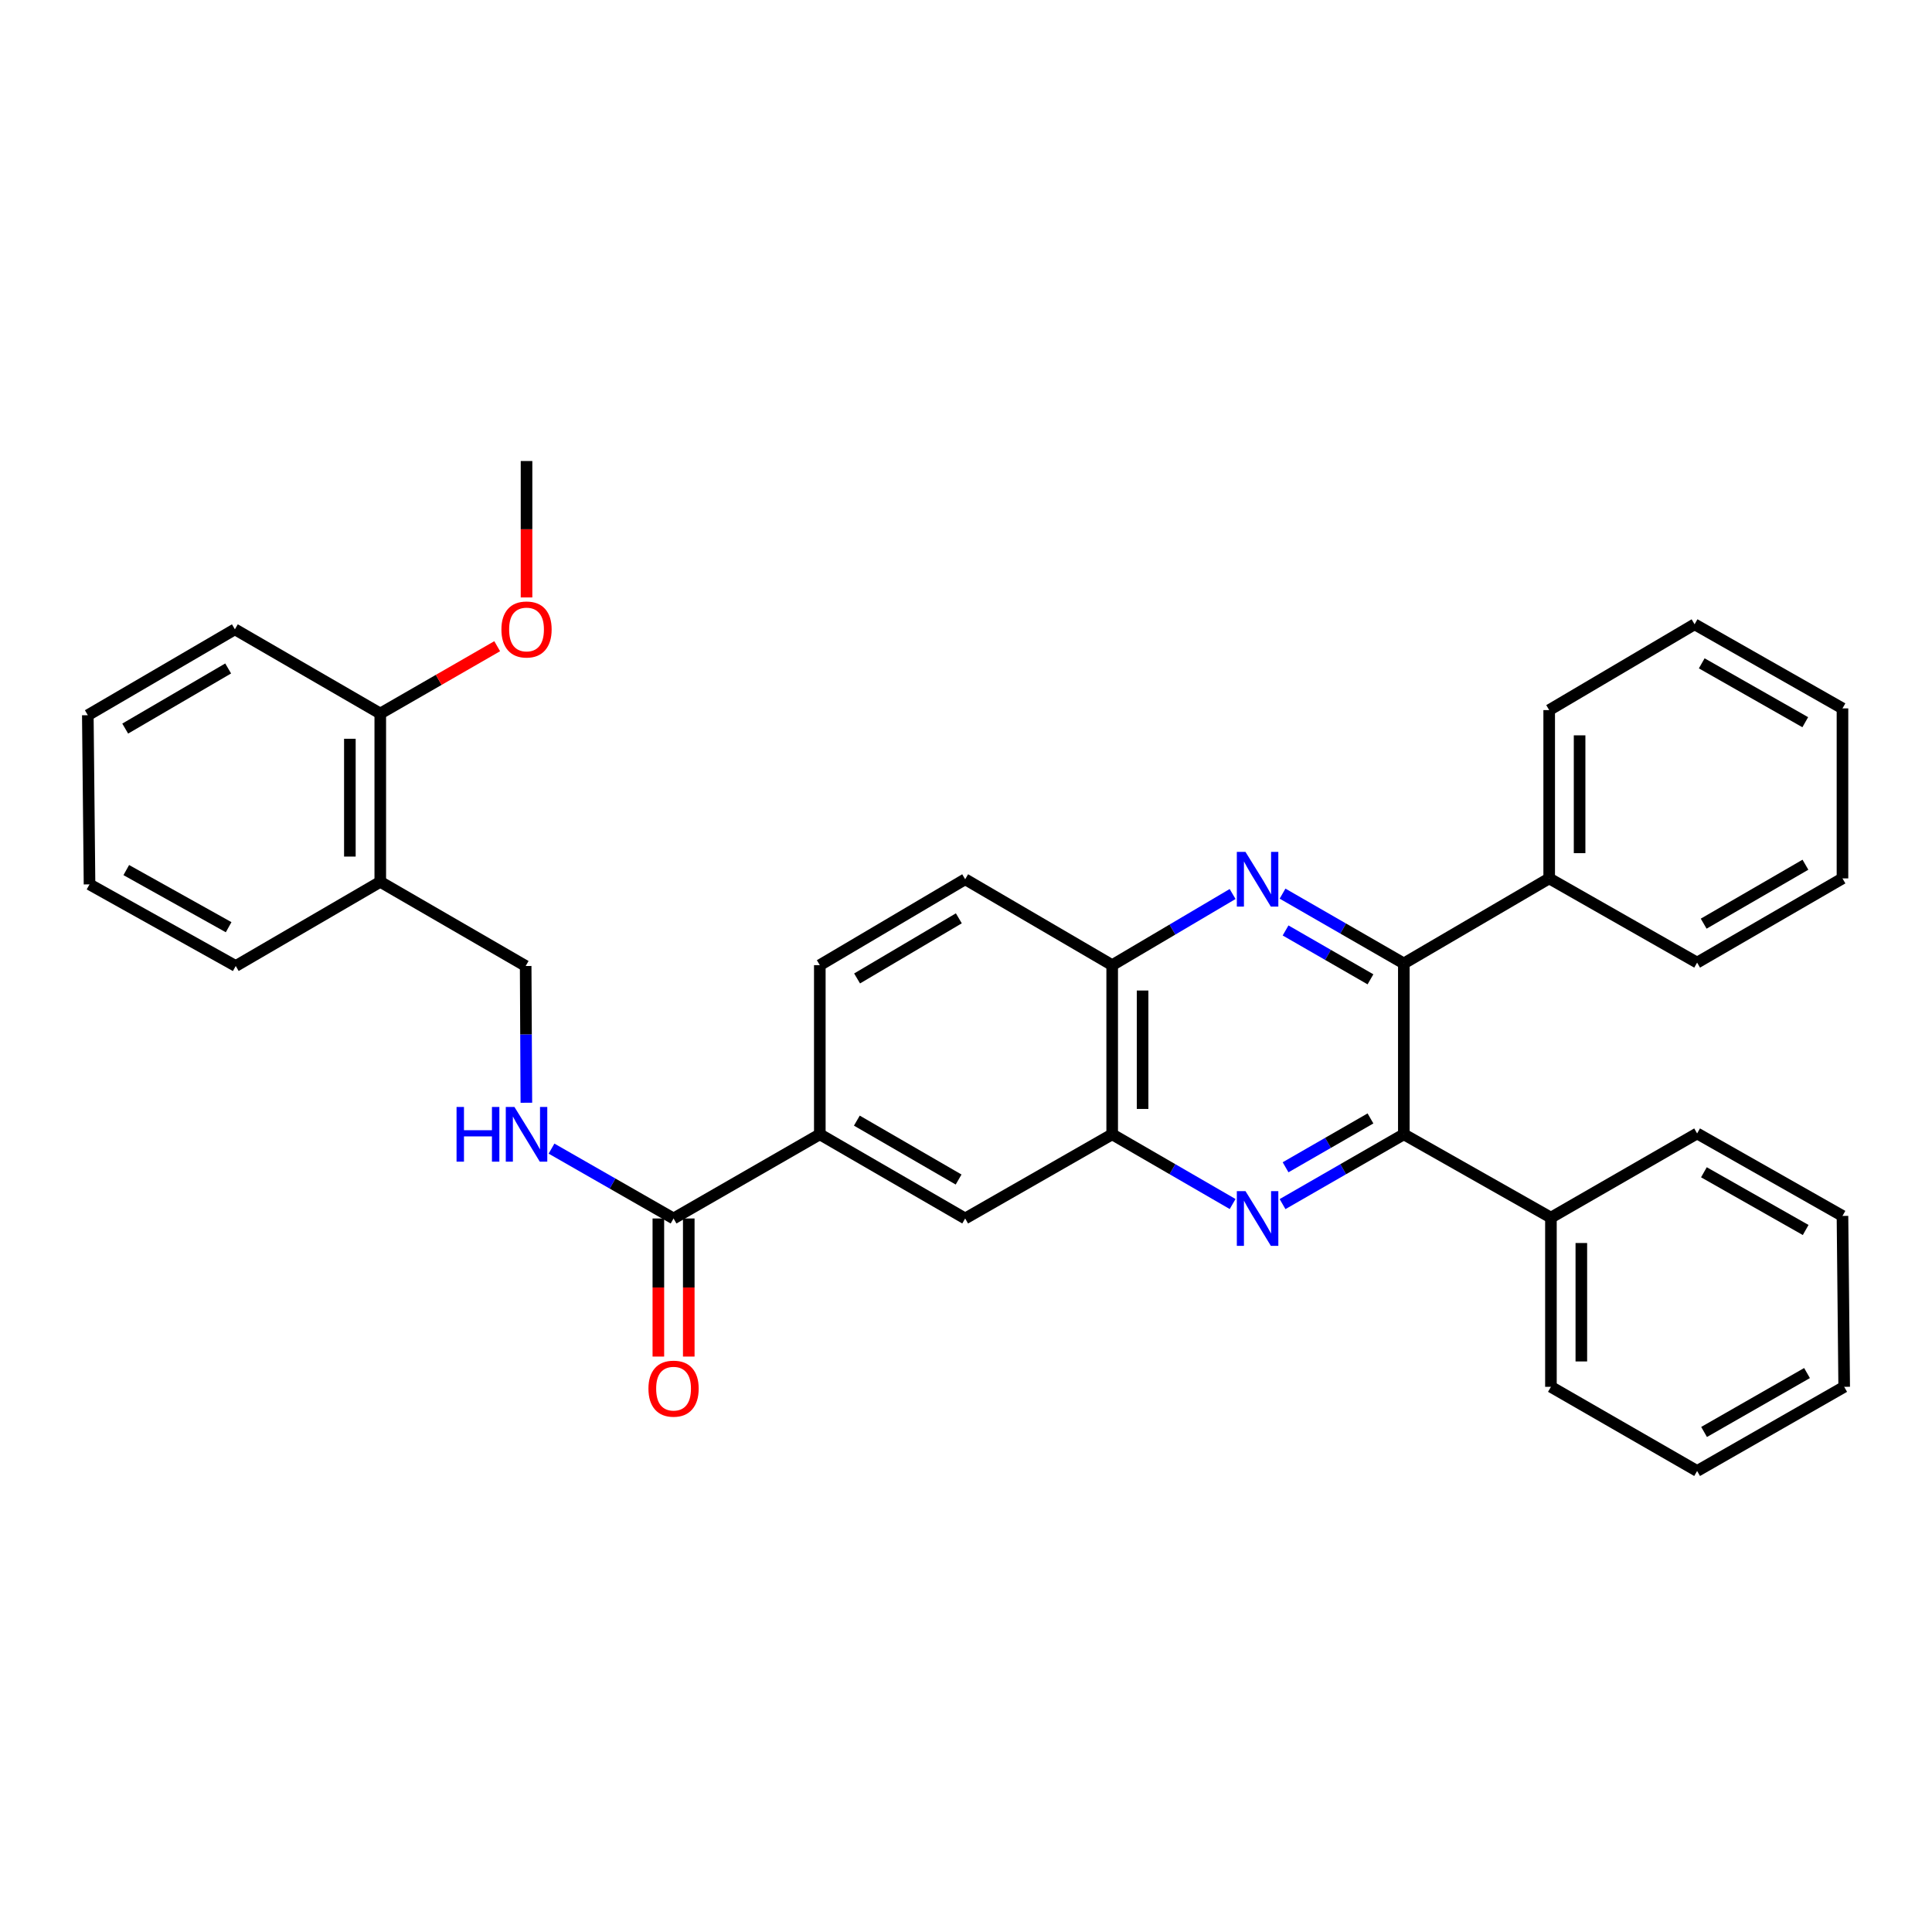 <?xml version='1.0' encoding='iso-8859-1'?>
<svg version='1.1' baseProfile='full'
              xmlns='http://www.w3.org/2000/svg'
                      xmlns:rdkit='http://www.rdkit.org/xml'
                      xmlns:xlink='http://www.w3.org/1999/xlink'
                  xml:space='preserve'
width='1000px' height='1000px' viewBox='0 0 1000 1000'>
<!-- END OF HEADER -->
<rect style='opacity:1.0;fill:#FFFFFF;stroke:none' width='1000' height='1000' x='0' y='0'> </rect>
<path class='bond-1' d='M 663.844,623.243 L 695.233,605.181' style='fill:none;fill-rule:evenodd;stroke:#0000FF;stroke-width:6px;stroke-linecap:butt;stroke-linejoin:miter;stroke-opacity:1' />
<path class='bond-1' d='M 695.233,605.181 L 726.621,587.12' style='fill:none;fill-rule:evenodd;stroke:#000000;stroke-width:6px;stroke-linecap:butt;stroke-linejoin:miter;stroke-opacity:1' />
<path class='bond-1' d='M 665.411,604.184 L 687.383,591.54' style='fill:none;fill-rule:evenodd;stroke:#0000FF;stroke-width:6px;stroke-linecap:butt;stroke-linejoin:miter;stroke-opacity:1' />
<path class='bond-1' d='M 687.383,591.54 L 709.355,578.897' style='fill:none;fill-rule:evenodd;stroke:#000000;stroke-width:6px;stroke-linecap:butt;stroke-linejoin:miter;stroke-opacity:1' />
<path class='bond-3' d='M 638.007,623.205 L 606.836,605.162' style='fill:none;fill-rule:evenodd;stroke:#0000FF;stroke-width:6px;stroke-linecap:butt;stroke-linejoin:miter;stroke-opacity:1' />
<path class='bond-3' d='M 606.836,605.162 L 575.666,587.12' style='fill:none;fill-rule:evenodd;stroke:#000000;stroke-width:6px;stroke-linecap:butt;stroke-linejoin:miter;stroke-opacity:1' />
<path class='bond-0' d='M 637.995,462.739 L 606.831,481.151' style='fill:none;fill-rule:evenodd;stroke:#0000FF;stroke-width:6px;stroke-linecap:butt;stroke-linejoin:miter;stroke-opacity:1' />
<path class='bond-0' d='M 606.831,481.151 L 575.666,499.563' style='fill:none;fill-rule:evenodd;stroke:#000000;stroke-width:6px;stroke-linecap:butt;stroke-linejoin:miter;stroke-opacity:1' />
<path class='bond-33' d='M 663.844,462.542 L 695.233,480.611' style='fill:none;fill-rule:evenodd;stroke:#0000FF;stroke-width:6px;stroke-linecap:butt;stroke-linejoin:miter;stroke-opacity:1' />
<path class='bond-33' d='M 695.233,480.611 L 726.621,498.68' style='fill:none;fill-rule:evenodd;stroke:#000000;stroke-width:6px;stroke-linecap:butt;stroke-linejoin:miter;stroke-opacity:1' />
<path class='bond-33' d='M 665.409,481.602 L 687.381,494.251' style='fill:none;fill-rule:evenodd;stroke:#0000FF;stroke-width:6px;stroke-linecap:butt;stroke-linejoin:miter;stroke-opacity:1' />
<path class='bond-33' d='M 687.381,494.251 L 709.353,506.899' style='fill:none;fill-rule:evenodd;stroke:#000000;stroke-width:6px;stroke-linecap:butt;stroke-linejoin:miter;stroke-opacity:1' />
<path class='bond-2' d='M 726.621,587.12 L 726.621,498.68' style='fill:none;fill-rule:evenodd;stroke:#000000;stroke-width:6px;stroke-linecap:butt;stroke-linejoin:miter;stroke-opacity:1' />
<path class='bond-12' d='M 726.621,587.12 L 802.759,630.242' style='fill:none;fill-rule:evenodd;stroke:#000000;stroke-width:6px;stroke-linecap:butt;stroke-linejoin:miter;stroke-opacity:1' />
<path class='bond-11' d='M 726.621,498.68 L 801.859,454.656' style='fill:none;fill-rule:evenodd;stroke:#000000;stroke-width:6px;stroke-linecap:butt;stroke-linejoin:miter;stroke-opacity:1' />
<path class='bond-5' d='M 575.666,587.12 L 575.666,499.563' style='fill:none;fill-rule:evenodd;stroke:#000000;stroke-width:6px;stroke-linecap:butt;stroke-linejoin:miter;stroke-opacity:1' />
<path class='bond-5' d='M 591.404,573.986 L 591.404,512.696' style='fill:none;fill-rule:evenodd;stroke:#000000;stroke-width:6px;stroke-linecap:butt;stroke-linejoin:miter;stroke-opacity:1' />
<path class='bond-8' d='M 575.666,587.12 L 499.572,630.68' style='fill:none;fill-rule:evenodd;stroke:#000000;stroke-width:6px;stroke-linecap:butt;stroke-linejoin:miter;stroke-opacity:1' />
<path class='bond-4' d='M 348.633,630.68 L 424.334,587.12' style='fill:none;fill-rule:evenodd;stroke:#000000;stroke-width:6px;stroke-linecap:butt;stroke-linejoin:miter;stroke-opacity:1' />
<path class='bond-7' d='M 348.633,630.68 L 317.048,612.601' style='fill:none;fill-rule:evenodd;stroke:#000000;stroke-width:6px;stroke-linecap:butt;stroke-linejoin:miter;stroke-opacity:1' />
<path class='bond-7' d='M 317.048,612.601 L 285.463,594.522' style='fill:none;fill-rule:evenodd;stroke:#0000FF;stroke-width:6px;stroke-linecap:butt;stroke-linejoin:miter;stroke-opacity:1' />
<path class='bond-13' d='M 340.764,630.68 L 340.764,666.421' style='fill:none;fill-rule:evenodd;stroke:#000000;stroke-width:6px;stroke-linecap:butt;stroke-linejoin:miter;stroke-opacity:1' />
<path class='bond-13' d='M 340.764,666.421 L 340.764,702.162' style='fill:none;fill-rule:evenodd;stroke:#FF0000;stroke-width:6px;stroke-linecap:butt;stroke-linejoin:miter;stroke-opacity:1' />
<path class='bond-13' d='M 356.503,630.68 L 356.503,666.421' style='fill:none;fill-rule:evenodd;stroke:#000000;stroke-width:6px;stroke-linecap:butt;stroke-linejoin:miter;stroke-opacity:1' />
<path class='bond-13' d='M 356.503,666.421 L 356.503,702.162' style='fill:none;fill-rule:evenodd;stroke:#FF0000;stroke-width:6px;stroke-linecap:butt;stroke-linejoin:miter;stroke-opacity:1' />
<path class='bond-16' d='M 575.666,499.563 L 499.572,455.102' style='fill:none;fill-rule:evenodd;stroke:#000000;stroke-width:6px;stroke-linecap:butt;stroke-linejoin:miter;stroke-opacity:1' />
<path class='bond-6' d='M 424.334,587.12 L 499.572,630.68' style='fill:none;fill-rule:evenodd;stroke:#000000;stroke-width:6px;stroke-linecap:butt;stroke-linejoin:miter;stroke-opacity:1' />
<path class='bond-6' d='M 443.505,580.034 L 496.172,610.525' style='fill:none;fill-rule:evenodd;stroke:#000000;stroke-width:6px;stroke-linecap:butt;stroke-linejoin:miter;stroke-opacity:1' />
<path class='bond-14' d='M 424.334,587.12 L 424.334,499.563' style='fill:none;fill-rule:evenodd;stroke:#000000;stroke-width:6px;stroke-linecap:butt;stroke-linejoin:miter;stroke-opacity:1' />
<path class='bond-10' d='M 272.447,570.782 L 272.266,535.391' style='fill:none;fill-rule:evenodd;stroke:#0000FF;stroke-width:6px;stroke-linecap:butt;stroke-linejoin:miter;stroke-opacity:1' />
<path class='bond-10' d='M 272.266,535.391 L 272.085,500' style='fill:none;fill-rule:evenodd;stroke:#000000;stroke-width:6px;stroke-linecap:butt;stroke-linejoin:miter;stroke-opacity:1' />
<path class='bond-9' d='M 196.83,456.431 L 272.085,500' style='fill:none;fill-rule:evenodd;stroke:#000000;stroke-width:6px;stroke-linecap:butt;stroke-linejoin:miter;stroke-opacity:1' />
<path class='bond-15' d='M 196.83,456.431 L 196.83,369.32' style='fill:none;fill-rule:evenodd;stroke:#000000;stroke-width:6px;stroke-linecap:butt;stroke-linejoin:miter;stroke-opacity:1' />
<path class='bond-15' d='M 181.092,443.365 L 181.092,382.387' style='fill:none;fill-rule:evenodd;stroke:#000000;stroke-width:6px;stroke-linecap:butt;stroke-linejoin:miter;stroke-opacity:1' />
<path class='bond-18' d='M 196.83,456.431 L 122.021,500' style='fill:none;fill-rule:evenodd;stroke:#000000;stroke-width:6px;stroke-linecap:butt;stroke-linejoin:miter;stroke-opacity:1' />
<path class='bond-19' d='M 801.859,454.656 L 801.859,367.546' style='fill:none;fill-rule:evenodd;stroke:#000000;stroke-width:6px;stroke-linecap:butt;stroke-linejoin:miter;stroke-opacity:1' />
<path class='bond-19' d='M 817.597,441.59 L 817.597,380.612' style='fill:none;fill-rule:evenodd;stroke:#000000;stroke-width:6px;stroke-linecap:butt;stroke-linejoin:miter;stroke-opacity:1' />
<path class='bond-20' d='M 801.859,454.656 L 878.425,498.243' style='fill:none;fill-rule:evenodd;stroke:#000000;stroke-width:6px;stroke-linecap:butt;stroke-linejoin:miter;stroke-opacity:1' />
<path class='bond-21' d='M 802.759,630.242 L 802.759,717.817' style='fill:none;fill-rule:evenodd;stroke:#000000;stroke-width:6px;stroke-linecap:butt;stroke-linejoin:miter;stroke-opacity:1' />
<path class='bond-21' d='M 818.497,643.379 L 818.497,704.681' style='fill:none;fill-rule:evenodd;stroke:#000000;stroke-width:6px;stroke-linecap:butt;stroke-linejoin:miter;stroke-opacity:1' />
<path class='bond-22' d='M 802.759,630.242 L 878.425,586.674' style='fill:none;fill-rule:evenodd;stroke:#000000;stroke-width:6px;stroke-linecap:butt;stroke-linejoin:miter;stroke-opacity:1' />
<path class='bond-34' d='M 424.334,499.563 L 499.572,455.102' style='fill:none;fill-rule:evenodd;stroke:#000000;stroke-width:6px;stroke-linecap:butt;stroke-linejoin:miter;stroke-opacity:1' />
<path class='bond-34' d='M 443.627,506.443 L 496.293,475.321' style='fill:none;fill-rule:evenodd;stroke:#000000;stroke-width:6px;stroke-linecap:butt;stroke-linejoin:miter;stroke-opacity:1' />
<path class='bond-17' d='M 196.83,369.32 L 227.088,351.899' style='fill:none;fill-rule:evenodd;stroke:#000000;stroke-width:6px;stroke-linecap:butt;stroke-linejoin:miter;stroke-opacity:1' />
<path class='bond-17' d='M 227.088,351.899 L 257.347,334.477' style='fill:none;fill-rule:evenodd;stroke:#FF0000;stroke-width:6px;stroke-linecap:butt;stroke-linejoin:miter;stroke-opacity:1' />
<path class='bond-23' d='M 196.83,369.32 L 121.575,325.734' style='fill:none;fill-rule:evenodd;stroke:#000000;stroke-width:6px;stroke-linecap:butt;stroke-linejoin:miter;stroke-opacity:1' />
<path class='bond-24' d='M 272.531,309.237 L 272.531,273.93' style='fill:none;fill-rule:evenodd;stroke:#FF0000;stroke-width:6px;stroke-linecap:butt;stroke-linejoin:miter;stroke-opacity:1' />
<path class='bond-24' d='M 272.531,273.93 L 272.531,238.623' style='fill:none;fill-rule:evenodd;stroke:#000000;stroke-width:6px;stroke-linecap:butt;stroke-linejoin:miter;stroke-opacity:1' />
<path class='bond-25' d='M 122.021,500 L 46.338,457.752' style='fill:none;fill-rule:evenodd;stroke:#000000;stroke-width:6px;stroke-linecap:butt;stroke-linejoin:miter;stroke-opacity:1' />
<path class='bond-25' d='M 118.34,479.921 L 65.361,450.347' style='fill:none;fill-rule:evenodd;stroke:#000000;stroke-width:6px;stroke-linecap:butt;stroke-linejoin:miter;stroke-opacity:1' />
<path class='bond-27' d='M 801.859,367.546 L 877.114,323.129' style='fill:none;fill-rule:evenodd;stroke:#000000;stroke-width:6px;stroke-linecap:butt;stroke-linejoin:miter;stroke-opacity:1' />
<path class='bond-28' d='M 878.425,498.243 L 953.662,454.656' style='fill:none;fill-rule:evenodd;stroke:#000000;stroke-width:6px;stroke-linecap:butt;stroke-linejoin:miter;stroke-opacity:1' />
<path class='bond-28' d='M 881.821,478.087 L 934.488,447.576' style='fill:none;fill-rule:evenodd;stroke:#000000;stroke-width:6px;stroke-linecap:butt;stroke-linejoin:miter;stroke-opacity:1' />
<path class='bond-29' d='M 802.759,717.817 L 878.425,761.377' style='fill:none;fill-rule:evenodd;stroke:#000000;stroke-width:6px;stroke-linecap:butt;stroke-linejoin:miter;stroke-opacity:1' />
<path class='bond-30' d='M 878.425,586.674 L 953.662,629.359' style='fill:none;fill-rule:evenodd;stroke:#000000;stroke-width:6px;stroke-linecap:butt;stroke-linejoin:miter;stroke-opacity:1' />
<path class='bond-30' d='M 881.944,606.765 L 934.611,636.645' style='fill:none;fill-rule:evenodd;stroke:#000000;stroke-width:6px;stroke-linecap:butt;stroke-linejoin:miter;stroke-opacity:1' />
<path class='bond-37' d='M 121.575,325.734 L 45.455,370.195' style='fill:none;fill-rule:evenodd;stroke:#000000;stroke-width:6px;stroke-linecap:butt;stroke-linejoin:miter;stroke-opacity:1' />
<path class='bond-37' d='M 118.095,345.993 L 64.81,377.116' style='fill:none;fill-rule:evenodd;stroke:#000000;stroke-width:6px;stroke-linecap:butt;stroke-linejoin:miter;stroke-opacity:1' />
<path class='bond-26' d='M 46.338,457.752 L 45.455,370.195' style='fill:none;fill-rule:evenodd;stroke:#000000;stroke-width:6px;stroke-linecap:butt;stroke-linejoin:miter;stroke-opacity:1' />
<path class='bond-36' d='M 877.114,323.129 L 953.662,366.662' style='fill:none;fill-rule:evenodd;stroke:#000000;stroke-width:6px;stroke-linecap:butt;stroke-linejoin:miter;stroke-opacity:1' />
<path class='bond-36' d='M 880.816,343.34 L 934.4,373.813' style='fill:none;fill-rule:evenodd;stroke:#000000;stroke-width:6px;stroke-linecap:butt;stroke-linejoin:miter;stroke-opacity:1' />
<path class='bond-31' d='M 953.662,454.656 L 953.662,366.662' style='fill:none;fill-rule:evenodd;stroke:#000000;stroke-width:6px;stroke-linecap:butt;stroke-linejoin:miter;stroke-opacity:1' />
<path class='bond-35' d='M 878.425,761.377 L 954.545,717.817' style='fill:none;fill-rule:evenodd;stroke:#000000;stroke-width:6px;stroke-linecap:butt;stroke-linejoin:miter;stroke-opacity:1' />
<path class='bond-35' d='M 882.026,741.183 L 935.311,710.691' style='fill:none;fill-rule:evenodd;stroke:#000000;stroke-width:6px;stroke-linecap:butt;stroke-linejoin:miter;stroke-opacity:1' />
<path class='bond-32' d='M 953.662,629.359 L 954.545,717.817' style='fill:none;fill-rule:evenodd;stroke:#000000;stroke-width:6px;stroke-linecap:butt;stroke-linejoin:miter;stroke-opacity:1' />
<path  class='atom-0' d='M 644.661 616.52
L 653.941 631.52
Q 654.861 633, 656.341 635.68
Q 657.821 638.36, 657.901 638.52
L 657.901 616.52
L 661.661 616.52
L 661.661 644.84
L 657.781 644.84
L 647.821 628.44
Q 646.661 626.52, 645.421 624.32
Q 644.221 622.12, 643.861 621.44
L 643.861 644.84
L 640.181 644.84
L 640.181 616.52
L 644.661 616.52
' fill='#0000FF'/>
<path  class='atom-1' d='M 644.661 440.942
L 653.941 455.942
Q 654.861 457.422, 656.341 460.102
Q 657.821 462.782, 657.901 462.942
L 657.901 440.942
L 661.661 440.942
L 661.661 469.262
L 657.781 469.262
L 647.821 452.862
Q 646.661 450.942, 645.421 448.742
Q 644.221 446.542, 643.861 445.862
L 643.861 469.262
L 640.181 469.262
L 640.181 440.942
L 644.661 440.942
' fill='#0000FF'/>
<path  class='atom-8' d='M 236.311 572.96
L 240.151 572.96
L 240.151 585
L 254.631 585
L 254.631 572.96
L 258.471 572.96
L 258.471 601.28
L 254.631 601.28
L 254.631 588.2
L 240.151 588.2
L 240.151 601.28
L 236.311 601.28
L 236.311 572.96
' fill='#0000FF'/>
<path  class='atom-8' d='M 266.271 572.96
L 275.551 587.96
Q 276.471 589.44, 277.951 592.12
Q 279.431 594.8, 279.511 594.96
L 279.511 572.96
L 283.271 572.96
L 283.271 601.28
L 279.391 601.28
L 269.431 584.88
Q 268.271 582.96, 267.031 580.76
Q 265.831 578.56, 265.471 577.88
L 265.471 601.28
L 261.791 601.28
L 261.791 572.96
L 266.271 572.96
' fill='#0000FF'/>
<path  class='atom-14' d='M 335.633 718.762
Q 335.633 711.962, 338.993 708.162
Q 342.353 704.362, 348.633 704.362
Q 354.913 704.362, 358.273 708.162
Q 361.633 711.962, 361.633 718.762
Q 361.633 725.642, 358.233 729.562
Q 354.833 733.442, 348.633 733.442
Q 342.393 733.442, 338.993 729.562
Q 335.633 725.682, 335.633 718.762
M 348.633 730.242
Q 352.953 730.242, 355.273 727.362
Q 357.633 724.442, 357.633 718.762
Q 357.633 713.202, 355.273 710.402
Q 352.953 707.562, 348.633 707.562
Q 344.313 707.562, 341.953 710.362
Q 339.633 713.162, 339.633 718.762
Q 339.633 724.482, 341.953 727.362
Q 344.313 730.242, 348.633 730.242
' fill='#FF0000'/>
<path  class='atom-18' d='M 259.531 325.814
Q 259.531 319.014, 262.891 315.214
Q 266.251 311.414, 272.531 311.414
Q 278.811 311.414, 282.171 315.214
Q 285.531 319.014, 285.531 325.814
Q 285.531 332.694, 282.131 336.614
Q 278.731 340.494, 272.531 340.494
Q 266.291 340.494, 262.891 336.614
Q 259.531 332.734, 259.531 325.814
M 272.531 337.294
Q 276.851 337.294, 279.171 334.414
Q 281.531 331.494, 281.531 325.814
Q 281.531 320.254, 279.171 317.454
Q 276.851 314.614, 272.531 314.614
Q 268.211 314.614, 265.851 317.414
Q 263.531 320.214, 263.531 325.814
Q 263.531 331.534, 265.851 334.414
Q 268.211 337.294, 272.531 337.294
' fill='#FF0000'/>
</svg>
